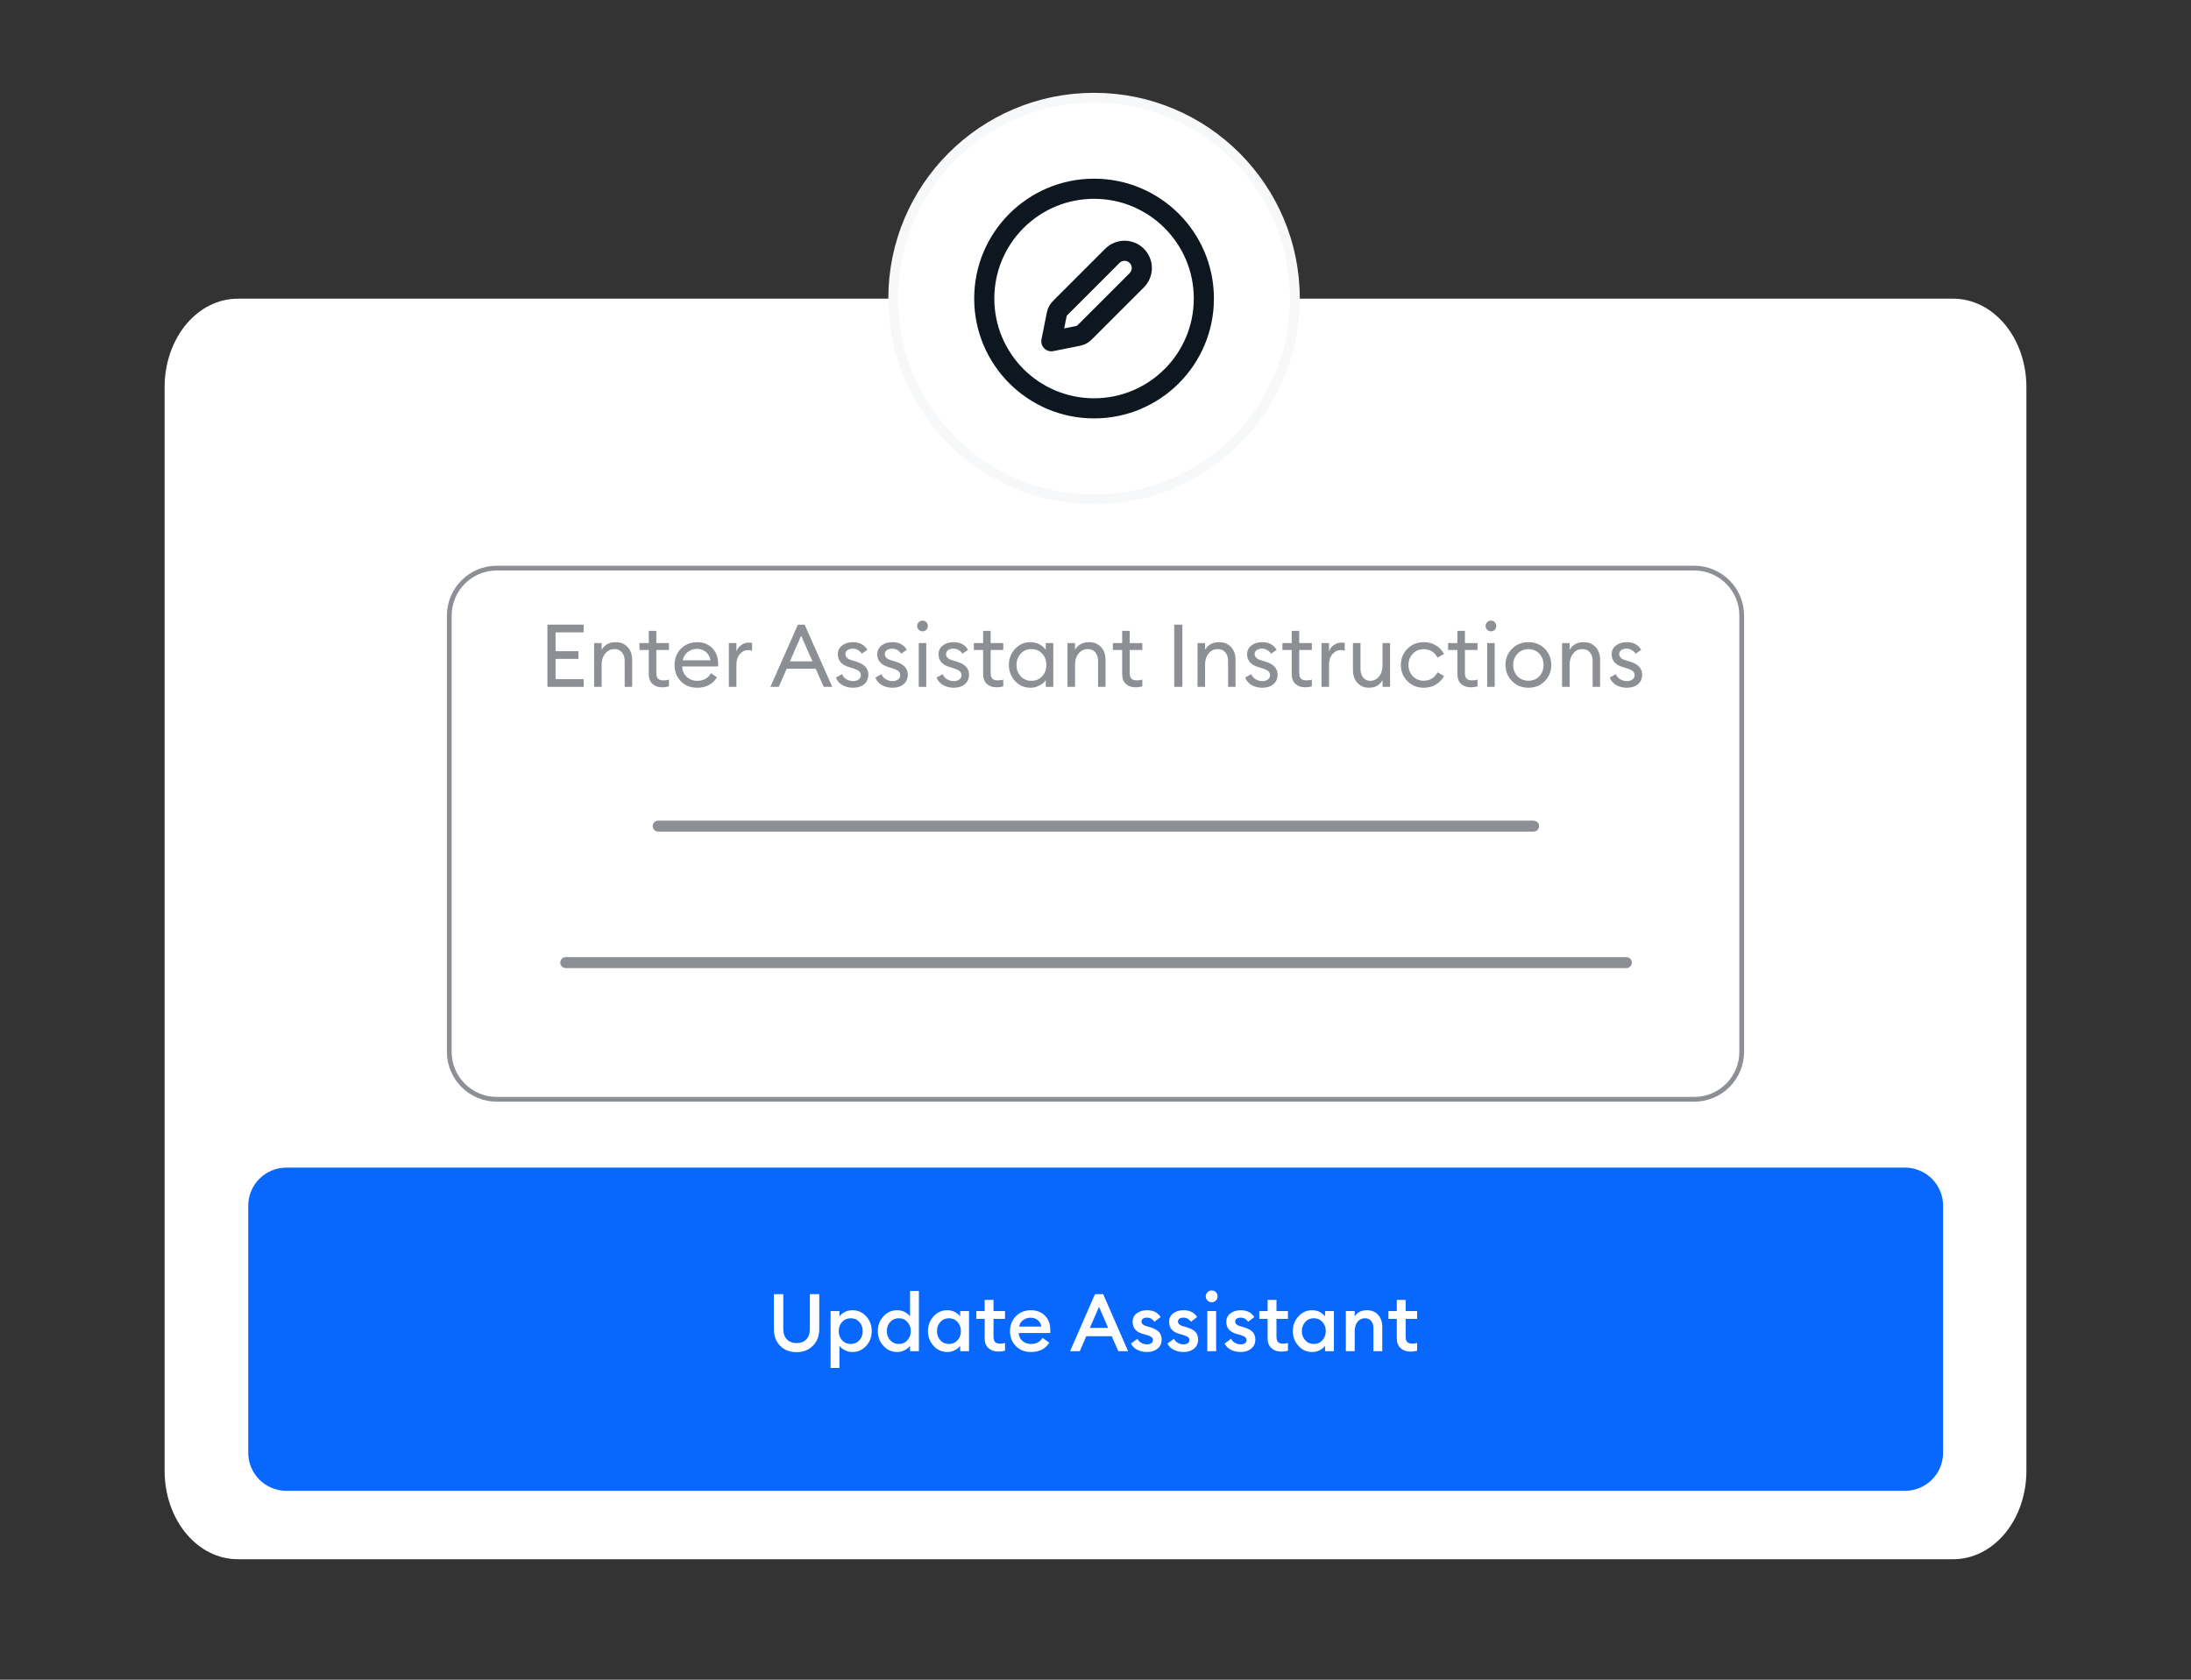 <?xml version="1.0" encoding="UTF-8" standalone="no"?>
<svg xmlns="http://www.w3.org/2000/svg" xmlns:xlink="http://www.w3.org/1999/xlink" xmlns:serif="http://www.serif.com/" width="100%" height="100%" viewBox="0 0 600 460" version="1.1" xml:space="preserve" style="fill-rule:evenodd;clip-rule:evenodd;stroke-linecap:round;stroke-linejoin:round;stroke-miterlimit:1.5;">
    <rect x="0" y="0" width="600" height="460" fill="#333333" stroke="none"/>
    <g id="Assistant-Instructions" serif:id="Assistant Instructions" transform="matrix(1,0,0,1,-0,-58.203)">
        <g transform="matrix(1,0,0,1,3.0127e-12,-49.216)">
            <g transform="matrix(1,0,0,0.803,-9.63,173.946)">
                <path d="M544.552,19.02C549.856,19.02 554.943,22.192 558.694,27.838C562.445,33.484 564.552,41.142 564.552,49.127L564.552,418.806C564.552,426.791 562.445,434.449 558.694,440.095C554.943,445.741 549.856,448.913 544.552,448.913L74.709,448.913C69.404,448.913 64.317,445.741 60.566,440.095C56.816,434.449 54.709,426.791 54.709,418.806L54.709,49.127C54.709,41.142 56.816,33.484 60.566,27.838C64.317,22.192 69.404,19.02 74.709,19.02L544.552,19.02Z" style="fill:white;"></path>
            </g>
            <g id="Button" transform="matrix(1,0,0,1,-1.1,-90.495)">
                <g transform="matrix(2.121,0,0,1,-77.395,-1.42109e-14)">
                    <path d="M282.963,517.671C284.27,517.671 285.523,518.771 286.447,520.731C287.371,522.69 287.89,525.348 287.89,528.119L287.89,595.742C287.89,598.513 287.371,601.171 286.447,603.13C285.523,605.09 284.27,606.19 282.963,606.19L73.984,606.19C72.678,606.19 71.425,605.09 70.501,603.13C69.577,601.171 69.058,598.513 69.058,595.742L69.058,528.119C69.058,525.348 69.577,522.69 70.501,520.731C71.425,518.771 72.678,517.671 73.984,517.671L282.963,517.671Z" style="fill:rgb(8,104,254);"></path>
                </g>
                <g transform="matrix(1,0,0,1,65.433,210.894)">
                    <g transform="matrix(22,0,0,22,145.852,357.054)">
                        <path d="M0.362,0.012C0.277,0.012 0.209,-0.014 0.157,-0.067C0.105,-0.12 0.079,-0.19 0.079,-0.278L0.079,-0.71L0.196,-0.71L0.196,-0.276C0.196,-0.221 0.211,-0.178 0.241,-0.147C0.271,-0.116 0.311,-0.101 0.362,-0.101C0.413,-0.101 0.453,-0.116 0.483,-0.147C0.512,-0.178 0.527,-0.221 0.527,-0.276L0.527,-0.71L0.644,-0.71L0.644,-0.278C0.644,-0.191 0.618,-0.121 0.565,-0.068C0.512,-0.015 0.445,0.012 0.362,0.012Z" style="fill:white;fill-rule:nonzero;"></path>
                    </g>
                    <g transform="matrix(22,0,0,22,161.494,357.054)">
                        <path d="M0.184,0.209L0.074,0.209L0.074,-0.5L0.184,-0.5L0.184,-0.433C0.199,-0.454 0.222,-0.472 0.251,-0.488C0.28,-0.503 0.311,-0.51 0.345,-0.51C0.413,-0.51 0.47,-0.485 0.517,-0.434C0.563,-0.383 0.586,-0.322 0.586,-0.25C0.586,-0.178 0.563,-0.117 0.517,-0.066C0.47,-0.015 0.413,0.01 0.345,0.01C0.311,0.01 0.28,0.003 0.251,-0.013C0.222,-0.028 0.199,-0.046 0.184,-0.067L0.184,0.209ZM0.325,-0.09C0.368,-0.09 0.404,-0.105 0.432,-0.136C0.46,-0.167 0.474,-0.205 0.474,-0.25C0.474,-0.295 0.46,-0.333 0.432,-0.364C0.404,-0.395 0.368,-0.41 0.325,-0.41C0.281,-0.41 0.245,-0.395 0.217,-0.364C0.189,-0.333 0.175,-0.295 0.175,-0.25C0.175,-0.205 0.189,-0.167 0.217,-0.136C0.245,-0.105 0.281,-0.09 0.325,-0.09Z" style="fill:white;fill-rule:nonzero;"></path>
                    </g>
                    <g transform="matrix(22,0,0,22,175.222,357.054)">
                        <path d="M0.279,0.01C0.211,0.01 0.154,-0.015 0.108,-0.066C0.061,-0.117 0.038,-0.178 0.038,-0.25C0.038,-0.322 0.061,-0.383 0.108,-0.434C0.154,-0.485 0.211,-0.51 0.279,-0.51C0.313,-0.51 0.344,-0.503 0.373,-0.488C0.402,-0.472 0.424,-0.454 0.439,-0.433L0.439,-0.75L0.549,-0.75L0.549,-0L0.439,-0L0.439,-0.067C0.424,-0.046 0.402,-0.028 0.373,-0.013C0.344,0.003 0.313,0.01 0.279,0.01ZM0.192,-0.136C0.22,-0.105 0.256,-0.09 0.299,-0.09C0.342,-0.09 0.378,-0.105 0.406,-0.136C0.434,-0.167 0.448,-0.205 0.448,-0.25C0.448,-0.295 0.434,-0.333 0.406,-0.364C0.378,-0.395 0.342,-0.41 0.299,-0.41C0.256,-0.41 0.22,-0.395 0.192,-0.364C0.164,-0.333 0.15,-0.295 0.15,-0.25C0.15,-0.205 0.164,-0.167 0.192,-0.136Z" style="fill:white;fill-rule:nonzero;"></path>
                    </g>
                    <g transform="matrix(22,0,0,22,188.95,357.054)">
                        <path d="M0.279,0.01C0.211,0.01 0.154,-0.015 0.108,-0.066C0.061,-0.117 0.038,-0.178 0.038,-0.25C0.038,-0.322 0.061,-0.383 0.108,-0.434C0.154,-0.485 0.211,-0.51 0.279,-0.51C0.313,-0.51 0.344,-0.503 0.373,-0.488C0.402,-0.472 0.424,-0.454 0.439,-0.433L0.439,-0.5L0.549,-0.5L0.549,-0L0.439,-0L0.439,-0.067C0.424,-0.046 0.402,-0.028 0.373,-0.013C0.344,0.003 0.313,0.01 0.279,0.01ZM0.192,-0.136C0.22,-0.105 0.256,-0.09 0.299,-0.09C0.342,-0.09 0.378,-0.105 0.406,-0.136C0.434,-0.167 0.448,-0.205 0.448,-0.25C0.448,-0.295 0.434,-0.333 0.406,-0.364C0.378,-0.395 0.342,-0.41 0.299,-0.41C0.256,-0.41 0.22,-0.395 0.192,-0.364C0.164,-0.333 0.15,-0.295 0.15,-0.25C0.15,-0.205 0.164,-0.167 0.192,-0.136Z" style="fill:white;fill-rule:nonzero;"></path>
                    </g>
                    <g transform="matrix(22,0,0,22,202.678,357.054)">
                        <path d="M0.291,0.005C0.24,0.005 0.199,-0.009 0.168,-0.038C0.136,-0.066 0.12,-0.107 0.12,-0.161L0.12,-0.402L0.016,-0.402L0.016,-0.5L0.12,-0.5L0.12,-0.639L0.23,-0.639L0.23,-0.5L0.373,-0.5L0.373,-0.402L0.23,-0.402L0.23,-0.179C0.23,-0.148 0.237,-0.127 0.25,-0.114C0.263,-0.1 0.285,-0.094 0.314,-0.094C0.338,-0.094 0.358,-0.097 0.373,-0.104L0.373,-0.006C0.349,0.001 0.322,0.005 0.291,0.005Z" style="fill:white;fill-rule:nonzero;"></path>
                    </g>
                    <g transform="matrix(22,0,0,22,211.39,357.054)">
                        <path d="M0.3,0.01C0.224,0.01 0.162,-0.014 0.113,-0.063C0.064,-0.112 0.039,-0.174 0.039,-0.25C0.039,-0.324 0.064,-0.386 0.113,-0.436C0.162,-0.485 0.225,-0.51 0.3,-0.51C0.369,-0.51 0.427,-0.488 0.473,-0.444C0.518,-0.4 0.541,-0.339 0.541,-0.262C0.541,-0.249 0.541,-0.237 0.54,-0.226L0.147,-0.226C0.15,-0.185 0.165,-0.153 0.194,-0.128C0.223,-0.102 0.258,-0.09 0.301,-0.09C0.365,-0.09 0.413,-0.115 0.444,-0.166L0.528,-0.106C0.48,-0.029 0.404,0.01 0.3,0.01ZM0.152,-0.306L0.43,-0.306C0.424,-0.341 0.409,-0.368 0.384,-0.388C0.359,-0.407 0.329,-0.417 0.296,-0.417C0.261,-0.417 0.231,-0.407 0.204,-0.388C0.177,-0.369 0.159,-0.341 0.152,-0.306Z" style="fill:white;fill-rule:nonzero;"></path>
                    </g>
                    <g transform="matrix(22,0,0,22,228.616,357.054)">
                        <path d="M0.004,-0L0.314,-0.71L0.416,-0.71L0.726,-0L0.604,-0L0.523,-0.186L0.205,-0.186L0.125,-0L0.004,-0ZM0.364,-0.552L0.25,-0.29L0.478,-0.29L0.364,-0.552Z" style="fill:white;fill-rule:nonzero;"></path>
                    </g>
                    <g transform="matrix(22,0,0,22,244.676,357.054)">
                        <path d="M0.233,0.01C0.187,0.01 0.146,0.001 0.111,-0.017C0.076,-0.034 0.049,-0.061 0.032,-0.096L0.113,-0.154C0.123,-0.133 0.139,-0.116 0.161,-0.104C0.183,-0.091 0.207,-0.085 0.233,-0.085C0.254,-0.085 0.271,-0.09 0.285,-0.099C0.298,-0.108 0.305,-0.121 0.305,-0.138C0.305,-0.153 0.3,-0.165 0.289,-0.174C0.278,-0.183 0.257,-0.193 0.228,-0.202L0.184,-0.214C0.095,-0.238 0.052,-0.289 0.053,-0.367C0.053,-0.41 0.07,-0.445 0.104,-0.471C0.138,-0.497 0.181,-0.51 0.232,-0.51C0.309,-0.51 0.366,-0.482 0.401,-0.425L0.325,-0.367C0.3,-0.401 0.268,-0.418 0.23,-0.418C0.212,-0.418 0.196,-0.414 0.183,-0.406C0.17,-0.397 0.163,-0.386 0.163,-0.371C0.163,-0.358 0.167,-0.346 0.176,-0.337C0.185,-0.328 0.2,-0.319 0.223,-0.312L0.274,-0.297C0.321,-0.283 0.356,-0.264 0.379,-0.241C0.402,-0.217 0.414,-0.185 0.414,-0.145C0.414,-0.098 0.397,-0.06 0.363,-0.032C0.329,-0.004 0.286,0.01 0.233,0.01Z" style="fill:white;fill-rule:nonzero;"></path>
                    </g>
                    <g transform="matrix(22,0,0,22,254.664,357.054)">
                        <path d="M0.233,0.01C0.187,0.01 0.146,0.001 0.111,-0.017C0.076,-0.034 0.049,-0.061 0.032,-0.096L0.113,-0.154C0.123,-0.133 0.139,-0.116 0.161,-0.104C0.183,-0.091 0.207,-0.085 0.233,-0.085C0.254,-0.085 0.271,-0.09 0.285,-0.099C0.298,-0.108 0.305,-0.121 0.305,-0.138C0.305,-0.153 0.3,-0.165 0.289,-0.174C0.278,-0.183 0.257,-0.193 0.228,-0.202L0.184,-0.214C0.095,-0.238 0.052,-0.289 0.053,-0.367C0.053,-0.41 0.07,-0.445 0.104,-0.471C0.138,-0.497 0.181,-0.51 0.232,-0.51C0.309,-0.51 0.366,-0.482 0.401,-0.425L0.325,-0.367C0.3,-0.401 0.268,-0.418 0.23,-0.418C0.212,-0.418 0.196,-0.414 0.183,-0.406C0.17,-0.397 0.163,-0.386 0.163,-0.371C0.163,-0.358 0.167,-0.346 0.176,-0.337C0.185,-0.328 0.2,-0.319 0.223,-0.312L0.274,-0.297C0.321,-0.283 0.356,-0.264 0.379,-0.241C0.402,-0.217 0.414,-0.185 0.414,-0.145C0.414,-0.098 0.397,-0.06 0.363,-0.032C0.329,-0.004 0.286,0.01 0.233,0.01Z" style="fill:white;fill-rule:nonzero;"></path>
                    </g>
                    <g transform="matrix(22,0,0,22,264.652,357.054)">
                        <path d="M0.129,-0.609C0.109,-0.609 0.092,-0.616 0.077,-0.631C0.062,-0.645 0.055,-0.662 0.055,-0.683C0.055,-0.703 0.062,-0.72 0.077,-0.735C0.092,-0.749 0.109,-0.756 0.129,-0.756C0.15,-0.756 0.167,-0.749 0.181,-0.735C0.195,-0.72 0.202,-0.703 0.202,-0.683C0.202,-0.662 0.195,-0.645 0.181,-0.631C0.167,-0.616 0.15,-0.609 0.129,-0.609ZM0.074,-0L0.074,-0.5L0.184,-0.5L0.184,-0L0.074,-0Z" style="fill:white;fill-rule:nonzero;"></path>
                    </g>
                    <g transform="matrix(22,0,0,22,270.328,357.054)">
                        <path d="M0.233,0.01C0.187,0.01 0.146,0.001 0.111,-0.017C0.076,-0.034 0.049,-0.061 0.032,-0.096L0.113,-0.154C0.123,-0.133 0.139,-0.116 0.161,-0.104C0.183,-0.091 0.207,-0.085 0.233,-0.085C0.254,-0.085 0.271,-0.09 0.285,-0.099C0.298,-0.108 0.305,-0.121 0.305,-0.138C0.305,-0.153 0.3,-0.165 0.289,-0.174C0.278,-0.183 0.257,-0.193 0.228,-0.202L0.184,-0.214C0.095,-0.238 0.052,-0.289 0.053,-0.367C0.053,-0.41 0.07,-0.445 0.104,-0.471C0.138,-0.497 0.181,-0.51 0.232,-0.51C0.309,-0.51 0.366,-0.482 0.401,-0.425L0.325,-0.367C0.3,-0.401 0.268,-0.418 0.23,-0.418C0.212,-0.418 0.196,-0.414 0.183,-0.406C0.17,-0.397 0.163,-0.386 0.163,-0.371C0.163,-0.358 0.167,-0.346 0.176,-0.337C0.185,-0.328 0.2,-0.319 0.223,-0.312L0.274,-0.297C0.321,-0.283 0.356,-0.264 0.379,-0.241C0.402,-0.217 0.414,-0.185 0.414,-0.145C0.414,-0.098 0.397,-0.06 0.363,-0.032C0.329,-0.004 0.286,0.01 0.233,0.01Z" style="fill:white;fill-rule:nonzero;"></path>
                    </g>
                    <g transform="matrix(22,0,0,22,280.162,357.054)">
                        <path d="M0.291,0.005C0.24,0.005 0.199,-0.009 0.168,-0.038C0.136,-0.066 0.12,-0.107 0.12,-0.161L0.12,-0.402L0.016,-0.402L0.016,-0.5L0.12,-0.5L0.12,-0.639L0.23,-0.639L0.23,-0.5L0.373,-0.5L0.373,-0.402L0.23,-0.402L0.23,-0.179C0.23,-0.148 0.237,-0.127 0.25,-0.114C0.263,-0.1 0.285,-0.094 0.314,-0.094C0.338,-0.094 0.358,-0.097 0.373,-0.104L0.373,-0.006C0.349,0.001 0.322,0.005 0.291,0.005Z" style="fill:white;fill-rule:nonzero;"></path>
                    </g>
                    <g transform="matrix(22,0,0,22,288.874,357.054)">
                        <path d="M0.279,0.01C0.211,0.01 0.154,-0.015 0.108,-0.066C0.061,-0.117 0.038,-0.178 0.038,-0.25C0.038,-0.322 0.061,-0.383 0.108,-0.434C0.154,-0.485 0.211,-0.51 0.279,-0.51C0.313,-0.51 0.344,-0.503 0.373,-0.488C0.402,-0.472 0.424,-0.454 0.439,-0.433L0.439,-0.5L0.549,-0.5L0.549,-0L0.439,-0L0.439,-0.067C0.424,-0.046 0.402,-0.028 0.373,-0.013C0.344,0.003 0.313,0.01 0.279,0.01ZM0.192,-0.136C0.22,-0.105 0.256,-0.09 0.299,-0.09C0.342,-0.09 0.378,-0.105 0.406,-0.136C0.434,-0.167 0.448,-0.205 0.448,-0.25C0.448,-0.295 0.434,-0.333 0.406,-0.364C0.378,-0.395 0.342,-0.41 0.299,-0.41C0.256,-0.41 0.22,-0.395 0.192,-0.364C0.164,-0.333 0.15,-0.295 0.15,-0.25C0.15,-0.205 0.164,-0.167 0.192,-0.136Z" style="fill:white;fill-rule:nonzero;"></path>
                    </g>
                    <g transform="matrix(22,0,0,22,302.602,357.054)">
                        <path d="M0.074,-0L0.074,-0.5L0.184,-0.5L0.184,-0.432C0.215,-0.484 0.266,-0.51 0.336,-0.51C0.394,-0.51 0.44,-0.491 0.475,-0.453C0.51,-0.415 0.527,-0.364 0.527,-0.301L0.527,-0L0.417,-0L0.417,-0.283C0.417,-0.323 0.408,-0.354 0.389,-0.377C0.37,-0.399 0.345,-0.41 0.313,-0.41C0.275,-0.41 0.244,-0.396 0.22,-0.367C0.196,-0.338 0.184,-0.298 0.184,-0.246L0.184,-0L0.074,-0Z" style="fill:white;fill-rule:nonzero;"></path>
                    </g>
                    <g transform="matrix(22,0,0,22,315.538,357.054)">
                        <path d="M0.291,0.005C0.24,0.005 0.199,-0.009 0.168,-0.038C0.136,-0.066 0.12,-0.107 0.12,-0.161L0.12,-0.402L0.016,-0.402L0.016,-0.5L0.12,-0.5L0.12,-0.639L0.23,-0.639L0.23,-0.5L0.373,-0.5L0.373,-0.402L0.23,-0.402L0.23,-0.179C0.23,-0.148 0.237,-0.127 0.25,-0.114C0.263,-0.1 0.285,-0.094 0.314,-0.094C0.338,-0.094 0.358,-0.097 0.373,-0.104L0.373,-0.006C0.349,0.001 0.322,0.005 0.291,0.005Z" style="fill:white;fill-rule:nonzero;"></path>
                    </g>
                </g>
            </g>
            <g transform="matrix(1,0,0,1,-446.444,-69.145)">
                <g transform="matrix(1,0,0,1,446.444,140.742)">
                    <path d="M463.949,191.401C471.138,191.401 476.965,197.229 476.965,204.417C476.965,232.037 476.965,296.239 476.965,323.859C476.965,331.047 471.138,336.875 463.949,336.875C408.412,336.875 191.588,336.875 136.051,336.875C128.862,336.875 123.035,331.047 123.035,323.859C123.035,296.239 123.035,232.037 123.035,204.417C123.035,197.229 128.862,191.401 136.051,191.401C191.588,191.401 408.412,191.401 463.949,191.401Z" style="fill:none;stroke:rgb(140,143,148);stroke-width:1.3px;"></path>
                </g>
                <g transform="matrix(0.928,0,0,1,460.151,138.742)">
                    <path d="M152.173,302.941C151.28,302.941 150.556,302.269 150.556,301.441C150.556,300.613 151.28,299.941 152.173,299.941L465.159,299.941C466.052,299.941 466.776,300.613 466.776,301.441C466.776,302.269 466.052,302.941 465.159,302.941L152.173,302.941Z" style="fill:rgb(140,143,148);"></path>
                </g>
                <g transform="matrix(0.944,0,0,1,459.457,148.742)">
                    <path d="M177.138,255.559C176.261,255.559 175.549,254.887 175.549,254.059C175.549,253.231 176.261,252.559 177.138,252.559L431.1,252.559C431.978,252.559 432.69,253.231 432.69,254.059C432.69,254.887 431.978,255.559 431.1,255.559L177.138,255.559Z" style="fill:rgb(140,143,148);"></path>
                </g>
                <g transform="matrix(1.22,0,0,1.22,83.994,-112.664)">
                    <g transform="matrix(19.666,0,0,19.666,418.118,391.254)">
                        <path d="M0.094,-0L0.094,-0.71L0.508,-0.71L0.508,-0.622L0.187,-0.622L0.187,-0.407L0.448,-0.407L0.448,-0.319L0.187,-0.319L0.187,-0.088L0.508,-0.088L0.508,-0L0.094,-0Z" style="fill:rgb(140,143,148);fill-rule:nonzero;"></path>
                    </g>
                    <g transform="matrix(19.666,0,0,19.666,428.856,391.254)">
                        <path d="M0.081,-0L0.081,-0.5L0.167,-0.5L0.167,-0.423C0.201,-0.481 0.254,-0.51 0.326,-0.51C0.383,-0.51 0.428,-0.492 0.463,-0.455C0.498,-0.418 0.515,-0.369 0.515,-0.308L0.515,-0L0.43,-0L0.43,-0.295C0.43,-0.337 0.419,-0.37 0.398,-0.395C0.377,-0.419 0.348,-0.431 0.312,-0.431C0.271,-0.431 0.236,-0.415 0.209,-0.382C0.181,-0.349 0.167,-0.305 0.167,-0.248L0.167,-0L0.081,-0Z" style="fill:rgb(140,143,148);fill-rule:nonzero;"></path>
                    </g>
                    <g transform="matrix(19.666,0,0,19.666,440.321,391.254)">
                        <path d="M0.275,0.005C0.229,0.005 0.192,-0.008 0.164,-0.034C0.136,-0.06 0.122,-0.098 0.122,-0.148L0.122,-0.421L0.016,-0.421L0.016,-0.5L0.122,-0.5L0.122,-0.639L0.208,-0.639L0.208,-0.5L0.352,-0.5L0.352,-0.421L0.208,-0.421L0.208,-0.159C0.208,-0.128 0.215,-0.106 0.228,-0.093C0.241,-0.08 0.262,-0.074 0.291,-0.074C0.316,-0.074 0.337,-0.077 0.352,-0.084L0.352,-0.007C0.328,0.001 0.302,0.005 0.275,0.005Z" style="fill:rgb(140,143,148);fill-rule:nonzero;"></path>
                    </g>
                    <g transform="matrix(19.666,0,0,19.666,447.676,391.254)">
                        <path d="M0.301,0.01C0.224,0.01 0.162,-0.015 0.114,-0.064C0.066,-0.113 0.042,-0.175 0.042,-0.25C0.042,-0.324 0.066,-0.386 0.115,-0.436C0.164,-0.485 0.226,-0.51 0.302,-0.51C0.369,-0.51 0.426,-0.488 0.472,-0.443C0.517,-0.397 0.54,-0.336 0.54,-0.259C0.54,-0.249 0.54,-0.24 0.539,-0.233L0.129,-0.233C0.13,-0.186 0.147,-0.147 0.18,-0.116C0.212,-0.085 0.253,-0.069 0.302,-0.069C0.372,-0.069 0.424,-0.098 0.458,-0.156L0.526,-0.109C0.477,-0.03 0.402,0.01 0.301,0.01ZM0.135,-0.303L0.452,-0.303C0.445,-0.343 0.428,-0.375 0.4,-0.399C0.371,-0.422 0.338,-0.434 0.299,-0.434C0.26,-0.434 0.225,-0.422 0.194,-0.399C0.163,-0.375 0.143,-0.343 0.135,-0.303Z" style="fill:rgb(140,143,148);fill-rule:nonzero;"></path>
                    </g>
                    <g transform="matrix(19.666,0,0,19.666,459.103,391.254)">
                        <path d="M0.081,-0L0.081,-0.5L0.167,-0.5L0.167,-0.403C0.176,-0.434 0.195,-0.458 0.222,-0.477C0.249,-0.496 0.277,-0.505 0.307,-0.505C0.322,-0.505 0.335,-0.504 0.346,-0.501L0.346,-0.412C0.334,-0.417 0.318,-0.42 0.299,-0.42C0.264,-0.42 0.234,-0.405 0.207,-0.375C0.18,-0.345 0.167,-0.303 0.167,-0.248L0.167,-0L0.081,-0Z" style="fill:rgb(140,143,148);fill-rule:nonzero;"></path>
                    </g>
                    <g transform="matrix(19.666,0,0,19.666,469.899,391.254)">
                        <path d="M0.006,-0L0.32,-0.71L0.397,-0.71L0.712,-0L0.615,-0L0.523,-0.207L0.192,-0.207L0.102,-0L0.006,-0ZM0.357,-0.584L0.229,-0.291L0.486,-0.291L0.357,-0.584Z" style="fill:rgb(140,143,148);fill-rule:nonzero;"></path>
                    </g>
                    <g transform="matrix(19.666,0,0,19.666,484.02,391.254)">
                        <path d="M0.232,0.01C0.186,0.01 0.146,0 0.111,-0.02C0.076,-0.039 0.051,-0.068 0.036,-0.106L0.106,-0.145C0.115,-0.12 0.132,-0.101 0.155,-0.087C0.178,-0.073 0.204,-0.066 0.233,-0.066C0.258,-0.066 0.278,-0.072 0.295,-0.084C0.312,-0.096 0.32,-0.112 0.32,-0.133C0.32,-0.151 0.314,-0.166 0.301,-0.178C0.288,-0.19 0.265,-0.201 0.233,-0.211L0.183,-0.227C0.1,-0.251 0.058,-0.3 0.058,-0.373C0.058,-0.414 0.075,-0.448 0.108,-0.473C0.14,-0.498 0.181,-0.51 0.23,-0.51C0.306,-0.51 0.361,-0.481 0.395,-0.423L0.331,-0.379C0.304,-0.417 0.269,-0.436 0.227,-0.436C0.204,-0.436 0.185,-0.431 0.169,-0.42C0.152,-0.409 0.144,-0.394 0.144,-0.376C0.144,-0.359 0.149,-0.345 0.16,-0.334C0.17,-0.322 0.188,-0.312 0.215,-0.304L0.27,-0.287C0.361,-0.259 0.406,-0.21 0.406,-0.14C0.406,-0.093 0.39,-0.057 0.358,-0.03C0.325,-0.003 0.283,0.01 0.232,0.01Z" style="fill:rgb(140,143,148);fill-rule:nonzero;"></path>
                    </g>
                    <g transform="matrix(19.666,0,0,19.666,492.87,391.254)">
                        <path d="M0.232,0.01C0.186,0.01 0.146,0 0.111,-0.02C0.076,-0.039 0.051,-0.068 0.036,-0.106L0.106,-0.145C0.115,-0.12 0.132,-0.101 0.155,-0.087C0.178,-0.073 0.204,-0.066 0.233,-0.066C0.258,-0.066 0.278,-0.072 0.295,-0.084C0.312,-0.096 0.32,-0.112 0.32,-0.133C0.32,-0.151 0.314,-0.166 0.301,-0.178C0.288,-0.19 0.265,-0.201 0.233,-0.211L0.183,-0.227C0.1,-0.251 0.058,-0.3 0.058,-0.373C0.058,-0.414 0.075,-0.448 0.108,-0.473C0.14,-0.498 0.181,-0.51 0.23,-0.51C0.306,-0.51 0.361,-0.481 0.395,-0.423L0.331,-0.379C0.304,-0.417 0.269,-0.436 0.227,-0.436C0.204,-0.436 0.185,-0.431 0.169,-0.42C0.152,-0.409 0.144,-0.394 0.144,-0.376C0.144,-0.359 0.149,-0.345 0.16,-0.334C0.17,-0.322 0.188,-0.312 0.215,-0.304L0.27,-0.287C0.361,-0.259 0.406,-0.21 0.406,-0.14C0.406,-0.093 0.39,-0.057 0.358,-0.03C0.325,-0.003 0.283,0.01 0.232,0.01Z" style="fill:rgb(140,143,148);fill-rule:nonzero;"></path>
                    </g>
                    <g transform="matrix(19.666,0,0,19.666,501.72,391.254)">
                        <path d="M0.168,-0.651C0.157,-0.64 0.142,-0.634 0.125,-0.634C0.108,-0.634 0.093,-0.64 0.081,-0.652C0.069,-0.663 0.063,-0.678 0.063,-0.695C0.063,-0.712 0.069,-0.726 0.081,-0.738C0.093,-0.75 0.108,-0.756 0.125,-0.756C0.142,-0.756 0.157,-0.75 0.168,-0.738C0.179,-0.726 0.185,-0.712 0.185,-0.695C0.185,-0.678 0.179,-0.663 0.168,-0.651ZM0.081,-0L0.081,-0.5L0.167,-0.5L0.167,-0L0.081,-0Z" style="fill:rgb(140,143,148);fill-rule:nonzero;"></path>
                    </g>
                    <g transform="matrix(19.666,0,0,19.666,506.617,391.254)">
                        <path d="M0.232,0.01C0.186,0.01 0.146,0 0.111,-0.02C0.076,-0.039 0.051,-0.068 0.036,-0.106L0.106,-0.145C0.115,-0.12 0.132,-0.101 0.155,-0.087C0.178,-0.073 0.204,-0.066 0.233,-0.066C0.258,-0.066 0.278,-0.072 0.295,-0.084C0.312,-0.096 0.32,-0.112 0.32,-0.133C0.32,-0.151 0.314,-0.166 0.301,-0.178C0.288,-0.19 0.265,-0.201 0.233,-0.211L0.183,-0.227C0.1,-0.251 0.058,-0.3 0.058,-0.373C0.058,-0.414 0.075,-0.448 0.108,-0.473C0.14,-0.498 0.181,-0.51 0.23,-0.51C0.306,-0.51 0.361,-0.481 0.395,-0.423L0.331,-0.379C0.304,-0.417 0.269,-0.436 0.227,-0.436C0.204,-0.436 0.185,-0.431 0.169,-0.42C0.152,-0.409 0.144,-0.394 0.144,-0.376C0.144,-0.359 0.149,-0.345 0.16,-0.334C0.17,-0.322 0.188,-0.312 0.215,-0.304L0.27,-0.287C0.361,-0.259 0.406,-0.21 0.406,-0.14C0.406,-0.093 0.39,-0.057 0.358,-0.03C0.325,-0.003 0.283,0.01 0.232,0.01Z" style="fill:rgb(140,143,148);fill-rule:nonzero;"></path>
                    </g>
                    <g transform="matrix(19.666,0,0,19.666,515.368,391.254)">
                        <path d="M0.275,0.005C0.229,0.005 0.192,-0.008 0.164,-0.034C0.136,-0.06 0.122,-0.098 0.122,-0.148L0.122,-0.421L0.016,-0.421L0.016,-0.5L0.122,-0.5L0.122,-0.639L0.208,-0.639L0.208,-0.5L0.352,-0.5L0.352,-0.421L0.208,-0.421L0.208,-0.159C0.208,-0.128 0.215,-0.106 0.228,-0.093C0.241,-0.08 0.262,-0.074 0.291,-0.074C0.316,-0.074 0.337,-0.077 0.352,-0.084L0.352,-0.007C0.328,0.001 0.302,0.005 0.275,0.005Z" style="fill:rgb(140,143,148);fill-rule:nonzero;"></path>
                    </g>
                    <g transform="matrix(19.666,0,0,19.666,522.723,391.254)">
                        <path d="M0.287,0.01C0.218,0.01 0.16,-0.015 0.113,-0.066C0.066,-0.117 0.042,-0.178 0.042,-0.25C0.042,-0.322 0.066,-0.383 0.113,-0.434C0.16,-0.485 0.218,-0.51 0.287,-0.51C0.324,-0.51 0.358,-0.502 0.39,-0.486C0.421,-0.469 0.446,-0.448 0.463,-0.423L0.463,-0.5L0.549,-0.5L0.549,-0L0.463,-0L0.463,-0.077C0.446,-0.052 0.421,-0.031 0.39,-0.015C0.358,0.002 0.324,0.01 0.287,0.01ZM0.3,-0.069C0.349,-0.069 0.39,-0.086 0.422,-0.121C0.454,-0.156 0.47,-0.199 0.47,-0.25C0.47,-0.301 0.454,-0.344 0.422,-0.379C0.39,-0.414 0.349,-0.431 0.3,-0.431C0.25,-0.431 0.209,-0.414 0.177,-0.379C0.145,-0.344 0.129,-0.301 0.129,-0.25C0.129,-0.199 0.145,-0.156 0.177,-0.121C0.209,-0.086 0.25,-0.069 0.3,-0.069Z" style="fill:rgb(140,143,148);fill-rule:nonzero;"></path>
                    </g>
                    <g transform="matrix(19.666,0,0,19.666,535.113,391.254)">
                        <path d="M0.081,-0L0.081,-0.5L0.167,-0.5L0.167,-0.423C0.201,-0.481 0.254,-0.51 0.326,-0.51C0.383,-0.51 0.428,-0.492 0.463,-0.455C0.498,-0.418 0.515,-0.369 0.515,-0.308L0.515,-0L0.43,-0L0.43,-0.295C0.43,-0.337 0.419,-0.37 0.398,-0.395C0.377,-0.419 0.348,-0.431 0.312,-0.431C0.271,-0.431 0.236,-0.415 0.209,-0.382C0.181,-0.349 0.167,-0.305 0.167,-0.248L0.167,-0L0.081,-0Z" style="fill:rgb(140,143,148);fill-rule:nonzero;"></path>
                    </g>
                    <g transform="matrix(19.666,0,0,19.666,546.579,391.254)">
                        <path d="M0.275,0.005C0.229,0.005 0.192,-0.008 0.164,-0.034C0.136,-0.06 0.122,-0.098 0.122,-0.148L0.122,-0.421L0.016,-0.421L0.016,-0.5L0.122,-0.5L0.122,-0.639L0.208,-0.639L0.208,-0.5L0.352,-0.5L0.352,-0.421L0.208,-0.421L0.208,-0.159C0.208,-0.128 0.215,-0.106 0.228,-0.093C0.241,-0.08 0.262,-0.074 0.291,-0.074C0.316,-0.074 0.337,-0.077 0.352,-0.084L0.352,-0.007C0.328,0.001 0.302,0.005 0.275,0.005Z" style="fill:rgb(140,143,148);fill-rule:nonzero;"></path>
                    </g>
                    <g transform="matrix(19.666,0,0,19.666,558.811,391.254)">
                        <rect x="0.094" y="-0.71" width="0.093" height="0.71" style="fill:rgb(140,143,148);fill-rule:nonzero;"></rect>
                    </g>
                    <g transform="matrix(19.666,0,0,19.666,564.298,391.254)">
                        <path d="M0.081,-0L0.081,-0.5L0.167,-0.5L0.167,-0.423C0.201,-0.481 0.254,-0.51 0.326,-0.51C0.383,-0.51 0.428,-0.492 0.463,-0.455C0.498,-0.418 0.515,-0.369 0.515,-0.308L0.515,-0L0.43,-0L0.43,-0.295C0.43,-0.337 0.419,-0.37 0.398,-0.395C0.377,-0.419 0.348,-0.431 0.312,-0.431C0.271,-0.431 0.236,-0.415 0.209,-0.382C0.181,-0.349 0.167,-0.305 0.167,-0.248L0.167,-0L0.081,-0Z" style="fill:rgb(140,143,148);fill-rule:nonzero;"></path>
                    </g>
                    <g transform="matrix(19.666,0,0,19.666,575.881,391.254)">
                        <path d="M0.232,0.01C0.186,0.01 0.146,0 0.111,-0.02C0.076,-0.039 0.051,-0.068 0.036,-0.106L0.106,-0.145C0.115,-0.12 0.132,-0.101 0.155,-0.087C0.178,-0.073 0.204,-0.066 0.233,-0.066C0.258,-0.066 0.278,-0.072 0.295,-0.084C0.312,-0.096 0.32,-0.112 0.32,-0.133C0.32,-0.151 0.314,-0.166 0.301,-0.178C0.288,-0.19 0.265,-0.201 0.233,-0.211L0.183,-0.227C0.1,-0.251 0.058,-0.3 0.058,-0.373C0.058,-0.414 0.075,-0.448 0.108,-0.473C0.14,-0.498 0.181,-0.51 0.23,-0.51C0.306,-0.51 0.361,-0.481 0.395,-0.423L0.331,-0.379C0.304,-0.417 0.269,-0.436 0.227,-0.436C0.204,-0.436 0.185,-0.431 0.169,-0.42C0.152,-0.409 0.144,-0.394 0.144,-0.376C0.144,-0.359 0.149,-0.345 0.16,-0.334C0.17,-0.322 0.188,-0.312 0.215,-0.304L0.27,-0.287C0.361,-0.259 0.406,-0.21 0.406,-0.14C0.406,-0.093 0.39,-0.057 0.358,-0.03C0.325,-0.003 0.283,0.01 0.232,0.01Z" style="fill:rgb(140,143,148);fill-rule:nonzero;"></path>
                    </g>
                    <g transform="matrix(19.666,0,0,19.666,584.633,391.254)">
                        <path d="M0.275,0.005C0.229,0.005 0.192,-0.008 0.164,-0.034C0.136,-0.06 0.122,-0.098 0.122,-0.148L0.122,-0.421L0.016,-0.421L0.016,-0.5L0.122,-0.5L0.122,-0.639L0.208,-0.639L0.208,-0.5L0.352,-0.5L0.352,-0.421L0.208,-0.421L0.208,-0.159C0.208,-0.128 0.215,-0.106 0.228,-0.093C0.241,-0.08 0.262,-0.074 0.291,-0.074C0.316,-0.074 0.337,-0.077 0.352,-0.084L0.352,-0.007C0.328,0.001 0.302,0.005 0.275,0.005Z" style="fill:rgb(140,143,148);fill-rule:nonzero;"></path>
                    </g>
                    <g transform="matrix(19.666,0,0,19.666,592.126,391.254)">
                        <path d="M0.081,-0L0.081,-0.5L0.167,-0.5L0.167,-0.403C0.176,-0.434 0.195,-0.458 0.222,-0.477C0.249,-0.496 0.277,-0.505 0.307,-0.505C0.322,-0.505 0.335,-0.504 0.346,-0.501L0.346,-0.412C0.334,-0.417 0.318,-0.42 0.299,-0.42C0.264,-0.42 0.234,-0.405 0.207,-0.375C0.18,-0.345 0.167,-0.303 0.167,-0.248L0.167,-0L0.081,-0Z" style="fill:rgb(140,143,148);fill-rule:nonzero;"></path>
                    </g>
                    <g transform="matrix(19.666,0,0,19.666,599.324,391.254)">
                        <path d="M0.258,0.01C0.203,0.01 0.159,-0.008 0.125,-0.046C0.091,-0.083 0.074,-0.132 0.074,-0.193L0.074,-0.5L0.16,-0.5L0.16,-0.206C0.16,-0.164 0.17,-0.131 0.191,-0.106C0.211,-0.081 0.238,-0.069 0.273,-0.069C0.313,-0.069 0.346,-0.086 0.373,-0.119C0.399,-0.152 0.412,-0.196 0.412,-0.252L0.412,-0.5L0.498,-0.5L0.498,-0L0.412,-0L0.412,-0.077C0.379,-0.019 0.328,0.01 0.258,0.01Z" style="fill:rgb(140,143,148);fill-rule:nonzero;"></path>
                    </g>
                    <g transform="matrix(19.666,0,0,19.666,610.71,391.254)">
                        <path d="M0.304,0.01C0.229,0.01 0.166,-0.015 0.117,-0.065C0.067,-0.115 0.042,-0.177 0.042,-0.25C0.042,-0.323 0.067,-0.385 0.117,-0.435C0.166,-0.485 0.229,-0.51 0.304,-0.51C0.355,-0.51 0.4,-0.498 0.441,-0.474C0.481,-0.45 0.512,-0.417 0.535,-0.376L0.46,-0.334C0.445,-0.363 0.425,-0.387 0.398,-0.404C0.371,-0.421 0.339,-0.43 0.304,-0.43C0.253,-0.43 0.211,-0.413 0.178,-0.378C0.145,-0.343 0.129,-0.301 0.129,-0.25C0.129,-0.199 0.145,-0.157 0.178,-0.122C0.211,-0.087 0.253,-0.07 0.304,-0.07C0.339,-0.07 0.371,-0.079 0.398,-0.096C0.425,-0.113 0.445,-0.137 0.46,-0.166L0.535,-0.124C0.512,-0.083 0.481,-0.05 0.441,-0.026C0.4,-0.002 0.355,0.01 0.304,0.01Z" style="fill:rgb(140,143,148);fill-rule:nonzero;"></path>
                    </g>
                    <g transform="matrix(19.666,0,0,19.666,621.822,391.254)">
                        <path d="M0.275,0.005C0.229,0.005 0.192,-0.008 0.164,-0.034C0.136,-0.06 0.122,-0.098 0.122,-0.148L0.122,-0.421L0.016,-0.421L0.016,-0.5L0.122,-0.5L0.122,-0.639L0.208,-0.639L0.208,-0.5L0.352,-0.5L0.352,-0.421L0.208,-0.421L0.208,-0.159C0.208,-0.128 0.215,-0.106 0.228,-0.093C0.241,-0.08 0.262,-0.074 0.291,-0.074C0.316,-0.074 0.337,-0.077 0.352,-0.084L0.352,-0.007C0.328,0.001 0.302,0.005 0.275,0.005Z" style="fill:rgb(140,143,148);fill-rule:nonzero;"></path>
                    </g>
                    <g transform="matrix(19.666,0,0,19.666,629.315,391.254)">
                        <path d="M0.168,-0.651C0.157,-0.64 0.142,-0.634 0.125,-0.634C0.108,-0.634 0.093,-0.64 0.081,-0.652C0.069,-0.663 0.063,-0.678 0.063,-0.695C0.063,-0.712 0.069,-0.726 0.081,-0.738C0.093,-0.75 0.108,-0.756 0.125,-0.756C0.142,-0.756 0.157,-0.75 0.168,-0.738C0.179,-0.726 0.185,-0.712 0.185,-0.695C0.185,-0.678 0.179,-0.663 0.168,-0.651ZM0.081,-0L0.081,-0.5L0.167,-0.5L0.167,-0L0.081,-0Z" style="fill:rgb(140,143,148);fill-rule:nonzero;"></path>
                    </g>
                    <g transform="matrix(19.666,0,0,19.666,634.212,391.254)">
                        <path d="M0.303,0.01C0.228,0.01 0.165,-0.015 0.116,-0.066C0.066,-0.116 0.041,-0.177 0.041,-0.25C0.041,-0.323 0.066,-0.384 0.116,-0.435C0.165,-0.485 0.228,-0.51 0.303,-0.51C0.378,-0.51 0.44,-0.485 0.49,-0.435C0.539,-0.384 0.564,-0.323 0.564,-0.25C0.564,-0.177 0.539,-0.116 0.49,-0.066C0.44,-0.015 0.378,0.01 0.303,0.01ZM0.177,-0.122C0.21,-0.087 0.252,-0.07 0.303,-0.07C0.354,-0.07 0.396,-0.087 0.428,-0.122C0.46,-0.157 0.476,-0.199 0.476,-0.25C0.476,-0.301 0.46,-0.343 0.428,-0.378C0.396,-0.413 0.354,-0.43 0.303,-0.43C0.252,-0.43 0.21,-0.413 0.178,-0.378C0.145,-0.343 0.129,-0.301 0.129,-0.25C0.129,-0.199 0.145,-0.157 0.177,-0.122Z" style="fill:rgb(140,143,148);fill-rule:nonzero;"></path>
                    </g>
                    <g transform="matrix(19.666,0,0,19.666,646.13,391.254)">
                        <path d="M0.081,-0L0.081,-0.5L0.167,-0.5L0.167,-0.423C0.201,-0.481 0.254,-0.51 0.326,-0.51C0.383,-0.51 0.428,-0.492 0.463,-0.455C0.498,-0.418 0.515,-0.369 0.515,-0.308L0.515,-0L0.43,-0L0.43,-0.295C0.43,-0.337 0.419,-0.37 0.398,-0.395C0.377,-0.419 0.348,-0.431 0.312,-0.431C0.271,-0.431 0.236,-0.415 0.209,-0.382C0.181,-0.349 0.167,-0.305 0.167,-0.248L0.167,-0L0.081,-0Z" style="fill:rgb(140,143,148);fill-rule:nonzero;"></path>
                    </g>
                    <g transform="matrix(19.666,0,0,19.666,657.713,391.254)">
                        <path d="M0.232,0.01C0.186,0.01 0.146,0 0.111,-0.02C0.076,-0.039 0.051,-0.068 0.036,-0.106L0.106,-0.145C0.115,-0.12 0.132,-0.101 0.155,-0.087C0.178,-0.073 0.204,-0.066 0.233,-0.066C0.258,-0.066 0.278,-0.072 0.295,-0.084C0.312,-0.096 0.32,-0.112 0.32,-0.133C0.32,-0.151 0.314,-0.166 0.301,-0.178C0.288,-0.19 0.265,-0.201 0.233,-0.211L0.183,-0.227C0.1,-0.251 0.058,-0.3 0.058,-0.373C0.058,-0.414 0.075,-0.448 0.108,-0.473C0.14,-0.498 0.181,-0.51 0.23,-0.51C0.306,-0.51 0.361,-0.481 0.395,-0.423L0.331,-0.379C0.304,-0.417 0.269,-0.436 0.227,-0.436C0.204,-0.436 0.185,-0.431 0.169,-0.42C0.152,-0.409 0.144,-0.394 0.144,-0.376C0.144,-0.359 0.149,-0.345 0.16,-0.334C0.17,-0.322 0.188,-0.312 0.215,-0.304L0.27,-0.287C0.361,-0.259 0.406,-0.21 0.406,-0.14C0.406,-0.093 0.39,-0.057 0.358,-0.03C0.325,-0.003 0.283,0.01 0.232,0.01Z" style="fill:rgb(140,143,148);fill-rule:nonzero;"></path>
                    </g>
                </g>
            </g>
        </g>
        <g id="Logo" transform="matrix(0.903,0,0,0.903,-422.795,44.448)">
            <g transform="matrix(1,0,0,1,4.122,0.042)">
                <circle cx="795.878" cy="105.731" r="60.917" style="fill:white;stroke:rgb(246,248,249);stroke-width:2.95px;"></circle>
            </g>
            <g id="pen-circle-svgrepo-com.svg" transform="matrix(0.111,0,0,0.111,800,105.773)">
                <g transform="matrix(1,0,0,1,-400,-400)">
                    <path d="M700,400C700,565.687 565.687,700 400,700C234.315,700 100,565.687 100,400C100,234.315 234.315,100 400,100C565.687,100 700,234.315 700,400Z" style="fill:none;fill-rule:nonzero;stroke:rgb(14,23,32);stroke-width:55px;stroke-miterlimit:4;"></path>
                    <path d="M296.833,449.167C298.01,443.283 298.599,440.34 299.675,437.597C300.63,435.16 301.869,432.843 303.366,430.7C305.052,428.28 307.174,426.16 311.418,421.913L450,283.333C468.41,264.924 498.257,264.924 516.667,283.333C535.077,301.743 535.077,331.591 516.667,350L378.087,488.58C373.84,492.827 371.72,494.947 369.3,496.633C367.157,498.13 364.84,499.37 362.403,500.323C359.66,501.4 356.717,501.99 350.833,503.167L283.333,516.667L296.833,449.167Z" style="fill:none;fill-rule:nonzero;stroke:rgb(14,23,32);stroke-width:55px;stroke-miterlimit:4;"></path>
                </g>
            </g>
        </g>
    </g>
</svg>
